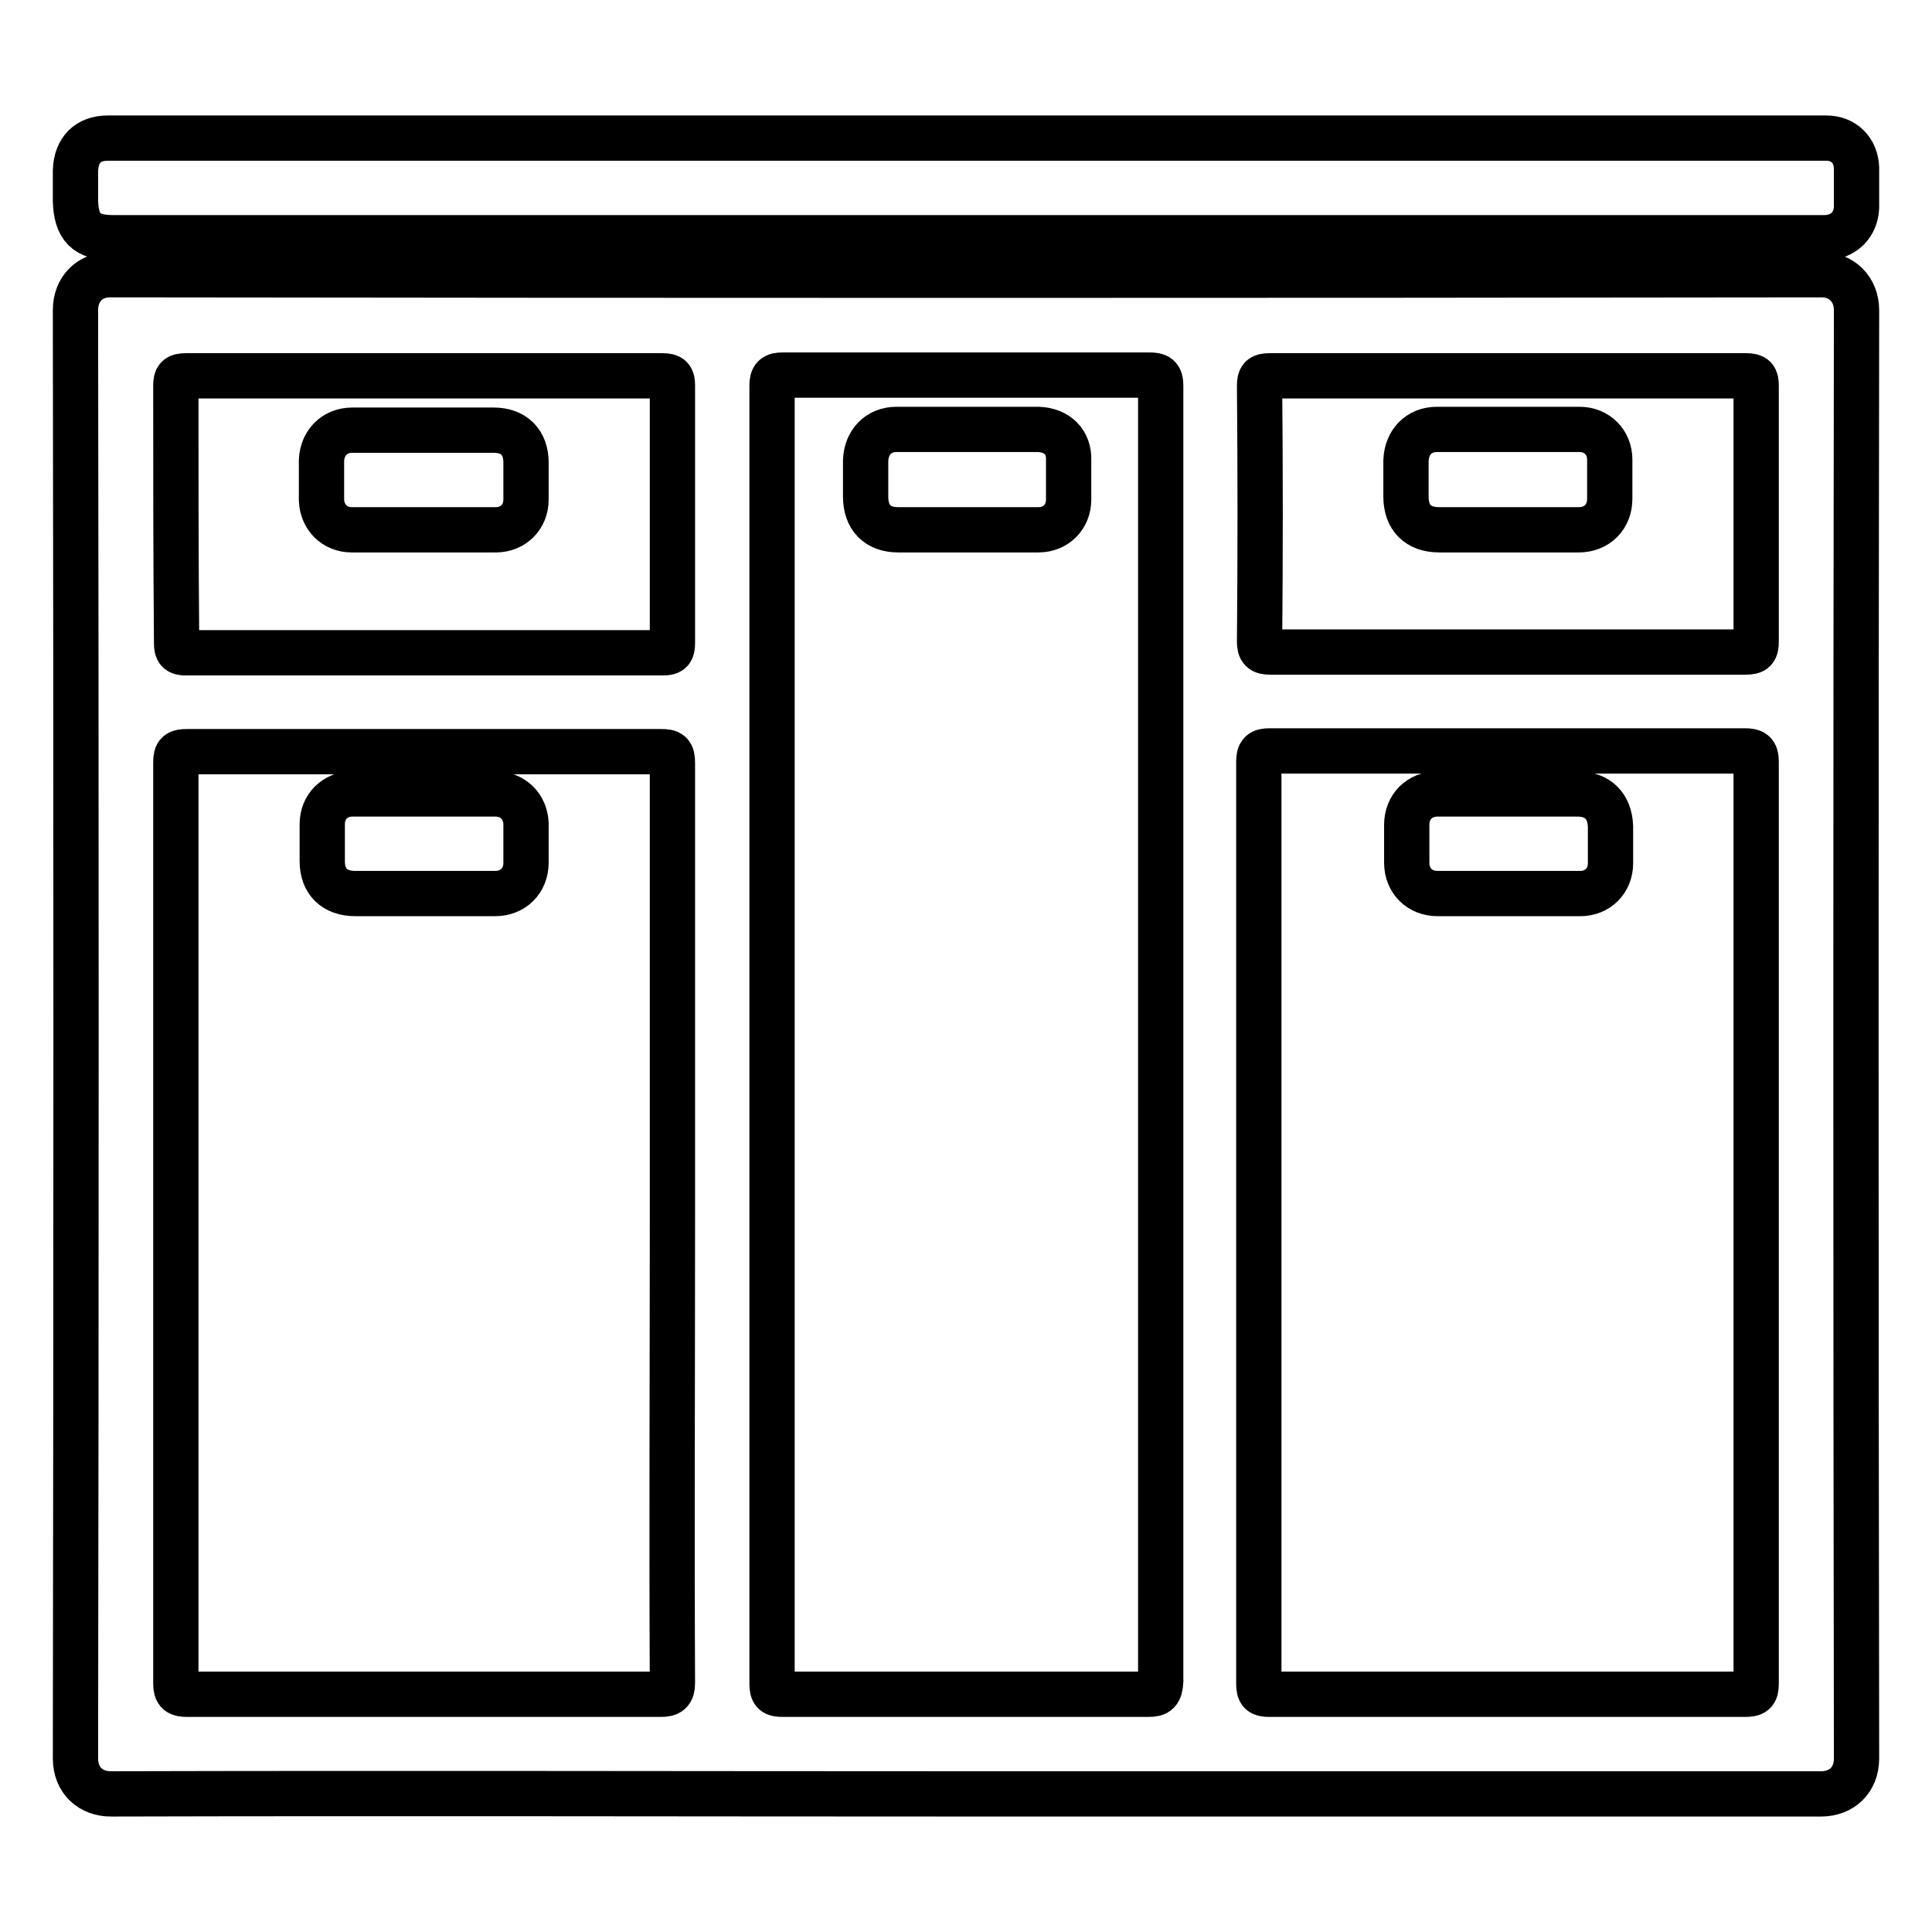 <?xml version="1.0" encoding="utf-8"?>
<!-- Svg Vector Icons : http://www.onlinewebfonts.com/icon -->
<!DOCTYPE svg PUBLIC "-//W3C//DTD SVG 1.1//EN" "http://www.w3.org/Graphics/SVG/1.1/DTD/svg11.dtd">
<svg version="1.1" xmlns="http://www.w3.org/2000/svg" xmlns:xlink="http://www.w3.org/1999/xlink" x="0px" y="0px" viewBox="0 0 256 256" enable-background="new 0 0 256 256" xml:space="preserve">
<g> <path stroke-width="6" fill-opacity="0" stroke="#000000"  d="M15,31.5h225.7c0.4,0,0.8,0,1.2,0c2.4-0.1,4-1.7,4.1-4c0-1.8,0-3.5,0-5.3c-0.1-2.3-1.7-3.9-4-3.9 c-0.3,0-0.6,0-0.9,0H14.3c-2.7,0-4.2,1.6-4.3,4.3c0,1.3,0,2.7,0,4C10.1,30.1,11.4,31.5,15,31.5z M246,41.1c0-2.8-2-4.7-4.6-4.7 c-75.6,0.1-151.2,0.1-226.8,0c-2.7,0-4.6,1.9-4.6,4.7c0.1,64,0.1,127.9,0,191.9c0,2.9,2,4.7,4.7,4.7c37.7-0.1,75.5,0,113.2,0 c37.8,0,75.6,0,113.4,0c2.7,0,4.7-1.8,4.7-4.7C245.9,169.1,245.9,105.1,246,41.1z M166.9,51.1c0-1,0.2-1.3,1.3-1.3 c21.1,0,42.1,0,63.2,0c1.1,0,1.3,0.3,1.3,1.3c0,11.3,0,22.6,0,33.9c0,1.1-0.2,1.4-1.4,1.4c-10.5,0-21,0-31.5,0c-10.5,0-21,0-31.5,0 c-1.1,0-1.4-0.3-1.4-1.4C167,73.7,167,62.4,166.9,51.1z M23.3,51.1c0-1,0.2-1.3,1.3-1.3c10.6,0,21.1,0,31.7,0c10.5,0,21,0,31.5,0 c1.1,0,1.3,0.3,1.3,1.3c0,11.4,0,22.7,0,34.1c0,1-0.2,1.3-1.2,1.3c-21.1,0-42.2,0-63.3,0c-1,0-1.2-0.3-1.2-1.3 C23.3,73.8,23.3,62.4,23.3,51.1z M89.1,223c0,1.2-0.4,1.5-1.5,1.5c-20.9,0-41.9,0-62.8,0c-1.1,0-1.5-0.2-1.5-1.4 c0-40.7,0-81.4,0-122.1c0-1.2,0.3-1.4,1.5-1.4c20.9,0,41.9,0,62.8,0c1.2,0,1.5,0.2,1.5,1.5c0,20.3,0,40.6,0,61S89,202.7,89.1,223z  M152.2,224.5c-16.2,0-32.3,0-48.5,0c-1.1,0-1.4-0.2-1.4-1.4c0-57.3,0-114.7,0-172c0-1.1,0.3-1.4,1.4-1.4c16.2,0,32.4,0,48.6,0 c1.1,0,1.5,0.2,1.5,1.4c0,28.7,0,57.3,0,86c0,28.6,0,57.2,0,85.7C153.7,224.2,153.4,224.5,152.2,224.5z M232.7,223.1 c0,1.2-0.3,1.4-1.5,1.4c-21,0-42,0-63,0c-1.1,0-1.4-0.2-1.4-1.4c0-40.7,0-81.5,0-122.2c0-1.1,0.3-1.4,1.4-1.4c21,0,42,0,63,0 c1.1,0,1.5,0.2,1.5,1.4c0,20.4,0,40.7,0,61.1C232.7,182.4,232.7,202.7,232.7,223.1z M137.6,56.9c-6.3,0-12.5,0-18.8,0 c-2.4,0-4,1.7-4.1,4.1c0,1.6,0,3.2,0,4.8c0,2.8,1.6,4.4,4.3,4.4c3,0,6.1,0,9.1,0c3.2,0,6.4,0,9.5,0c2.3,0,4-1.7,4-4 c0-1.7,0-3.4,0-5.2C141.7,58.6,140.1,57,137.6,56.9z M65.6,105.2c-6.3,0-12.6,0-18.9,0c-2.3,0-4,1.7-4,4c0,1.6,0,3.3,0,4.9 c0,2.7,1.6,4.3,4.4,4.3c3,0,6.1,0,9.1,0c3.1,0,6.3,0,9.4,0c2.4,0,4.1-1.7,4.1-4.1c0-1.7,0-3.4,0-5.2 C69.6,106.9,68,105.2,65.6,105.2z M209,105.2c-3,0-6.1,0-9.1,0c-3.1,0-6.3,0-9.4,0c-2.4,0-4.1,1.7-4.1,4.1c0,1.7,0,3.4,0,5 c0,2.4,1.7,4.1,4.1,4.1c6.3,0,12.6,0,18.9,0c2.3,0,4-1.7,4-4c0-1.6,0-3.3,0-4.9C213.3,106.8,211.7,105.2,209,105.2z M46.6,70.2 c6.4,0,12.7,0,19.1,0c2.3,0,4-1.7,4-4c0-1.6,0-3.3,0-4.9c0-2.7-1.6-4.3-4.3-4.3c-3.1,0-6.2,0-9.3,0c-3.1,0-6.3,0-9.4,0 c-2.4,0-4,1.7-4.1,4c0,1.8,0,3.5,0,5.3C42.7,68.5,44.3,70.2,46.6,70.2L46.6,70.2z M190.7,70.2c3,0,6.1,0,9.1,0c3.1,0,6.3,0,9.4,0 c2.4,0,4.1-1.7,4.1-4.1c0-1.7,0-3.4,0-5.2c0-2.3-1.7-4-4-4c-6.3,0-12.6,0-18.9,0c-2.4,0-4,1.7-4.1,4.1c0,1.6,0,3.2,0,4.8 C186.3,68.6,187.9,70.2,190.7,70.2L190.7,70.2z"/></g>
</svg>